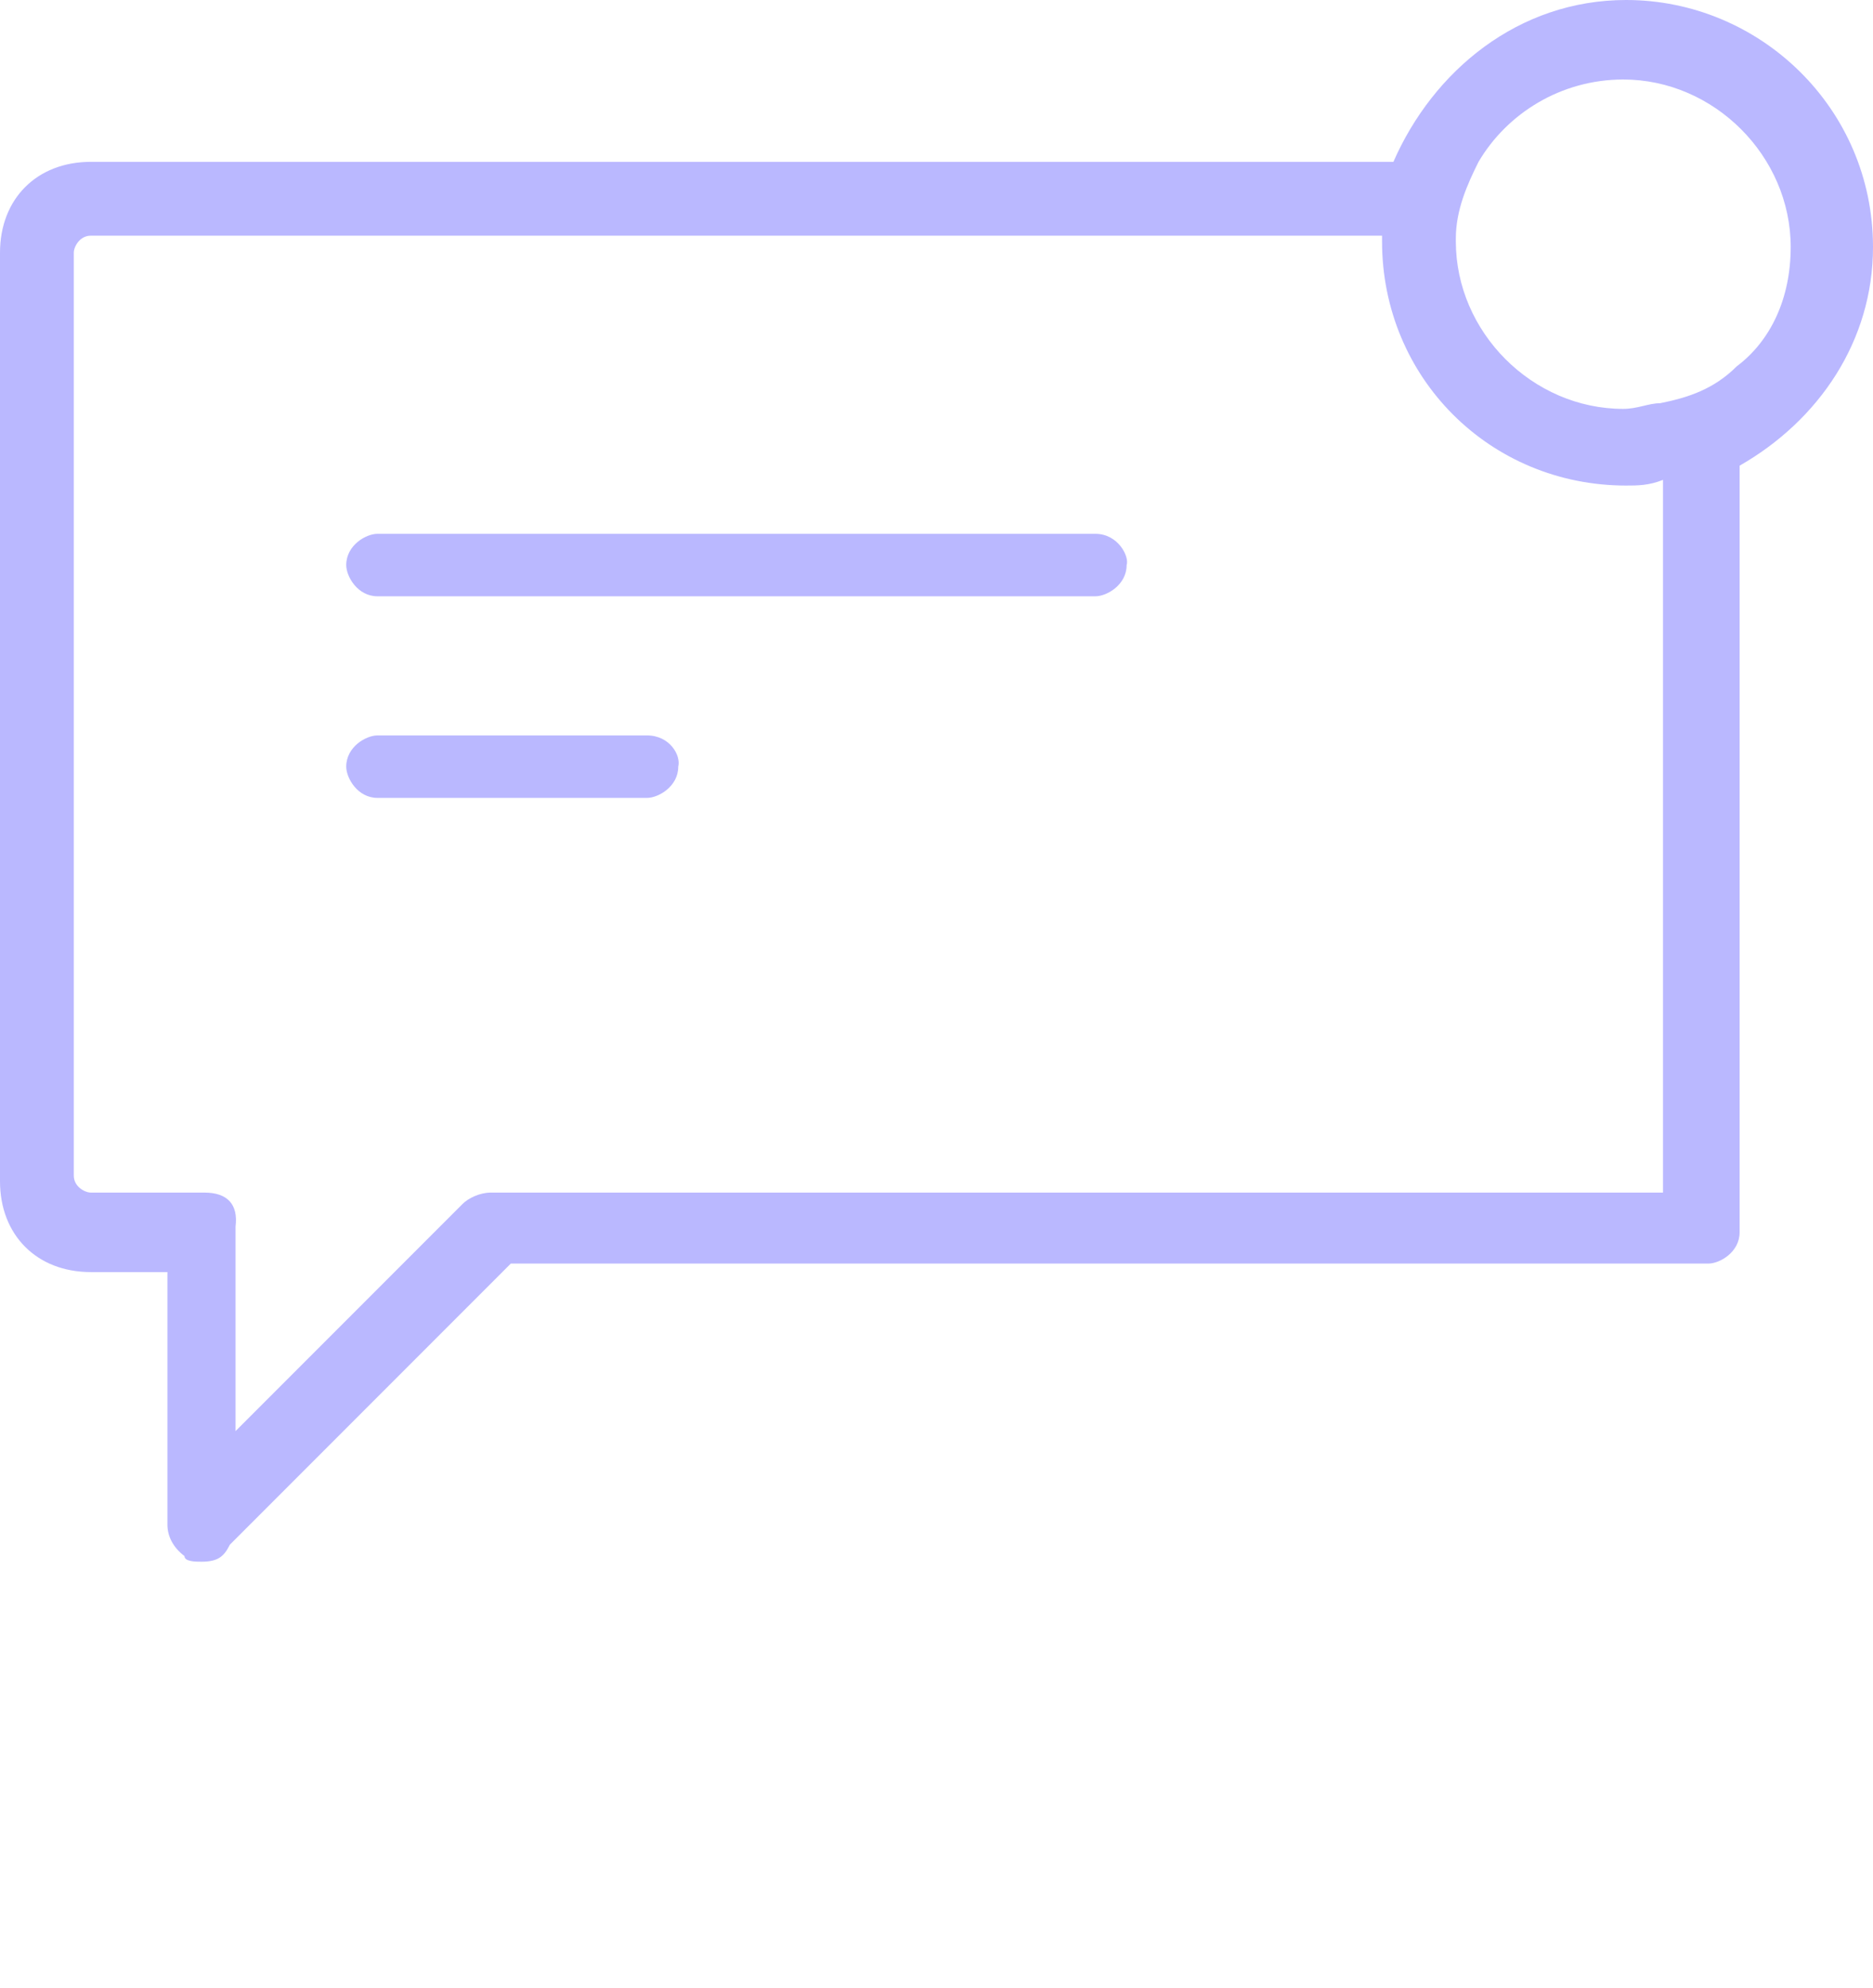 <svg xmlns="http://www.w3.org/2000/svg" xmlns:xlink="http://www.w3.org/1999/xlink" id="Layer_1" x="0px" y="0px" viewBox="0 0 66 70" style="enable-background:new 0 0 66 70;" xml:space="preserve">
<style type="text/css">
	.st0{fill:#BAB8FF;}
</style>
<g>
	<path class="st0" d="M38.6,18.8H13.3c-0.4,0-1.1,0.4-1.1,1.1c0,0.4,0.4,1.1,1.1,1.1h25.3c0.4,0,1.1-0.4,1.1-1.1   C39.8,19.6,39.4,18.8,38.6,18.8z"></path>
	<path class="st0" d="M22.8,25.9h-9.5c-0.4,0-1.1,0.4-1.1,1.1c0,0.4,0.4,1.1,1.1,1.1h9.5c0.4,0,1.1-0.4,1.1-1.1   C24,26.6,23.6,25.9,22.8,25.9z"></path>
	<path class="st0" d="M57.3,0c-3.8,0-6.8,2.5-8.2,5.7H3.2C1.3,5.7,0,7,0,8.9v32.7c0,1.9,1.3,3.2,3.2,3.2h2.7v8.9   c0,0.4,0.2,0.8,0.6,1.1c0,0.2,0.4,0.2,0.6,0.2c0.6,0,0.8-0.2,1-0.6l9.9-9.9h42.2c0.4,0,1.1-0.4,1.1-1.1V16.4   C64.1,14.8,66,12,66,8.7C66,3.8,62,0,57.3,0z M58.6,42H17.3c-0.4,0-0.8,0.2-1,0.4l-8,8v-7.2C8.4,42.4,8,42,7.2,42h-4   c-0.2,0-0.6-0.2-0.6-0.6V8.9c0-0.2,0.2-0.6,0.6-0.6h45.5v0.2c0,4.8,3.8,8.6,8.6,8.6c0.4,0,0.8,0,1.3-0.2C58.6,16.9,58.6,42,58.6,42   z M61.2,12.9c-0.8,0.8-1.7,1.1-2.7,1.3c-0.4,0-0.8,0.2-1.3,0.2c-3.2,0-5.9-2.7-5.9-5.9V8.4c0-1,0.4-1.9,0.8-2.7   c1-1.7,2.9-2.9,5.1-2.9c3.2,0,5.9,2.7,5.9,5.9C63.1,10.5,62.4,12,61.2,12.9z"></path>
</g>
</svg>